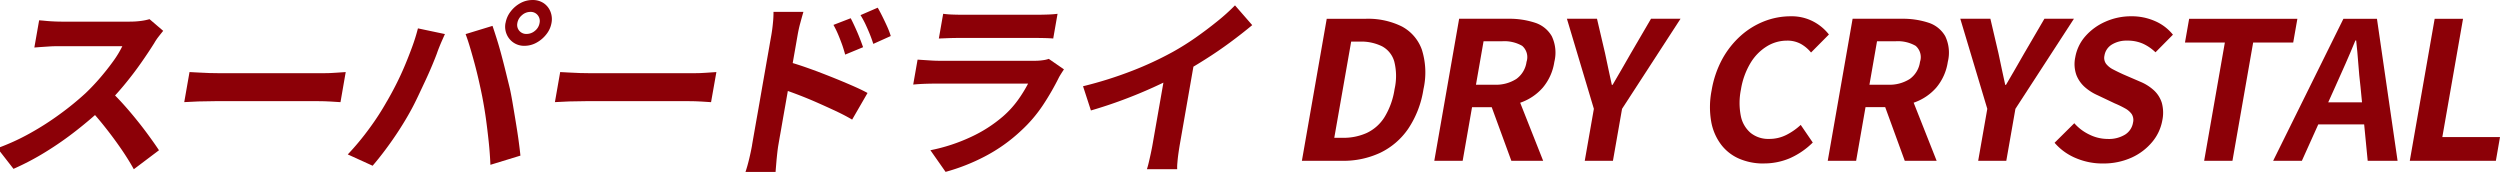 <svg xmlns="http://www.w3.org/2000/svg" xmlns:xlink="http://www.w3.org/1999/xlink" width="219.436" height="15.091" viewBox="0 0 219.436 15.091">
  <defs>
    <clipPath id="clip-path">
      <rect id="Rectangle_76631" data-name="Rectangle 76631" width="219.436" height="15.091" fill="#8c0007"/>
    </clipPath>
  </defs>
  <g id="Group_25613" data-name="Group 25613" transform="translate(0)">
    <g id="Group_25529" data-name="Group 25529" transform="translate(0 0)" clip-path="url(#clip-path)">
      <path id="Path_119979" data-name="Path 119979" d="M18.14,2.227q-.128.151-.377.471a4.617,4.617,0,0,0-.4.587q-.492.791-1.176,1.768t-1.5,1.96a24.928,24.928,0,0,1-1.693,1.841q-1.127,1.062-2.443,2.094a28.94,28.94,0,0,1-2.722,1.9A23.009,23.009,0,0,1,5,14.339L3.587,12.522A19.217,19.217,0,0,0,6.458,11.21,24.872,24.872,0,0,0,9.131,9.492a25.18,25.18,0,0,0,2.2-1.8Q12,7.053,12.619,6.33t1.134-1.438a8.885,8.885,0,0,0,.8-1.319h-5.7c-.236,0-.484.007-.743.025l-.742.049c-.234.018-.412.032-.538.043L7.25,1.3c.165.011.37.029.614.053s.488.038.739.049.46.015.627.015h5.94A7.6,7.6,0,0,0,16.2,1.353,4.97,4.97,0,0,0,16.94,1.2ZM13.457,7.458q.564.521,1.185,1.211t1.213,1.43c.4.492.757.967,1.086,1.42s.607.85.828,1.187L15.56,14.372q-.473-.858-1.109-1.783T13.09,10.747q-.721-.919-1.485-1.741Z" transform="translate(-3.815 0.482)" fill="#8c0007"/>
      <path id="Path_119980" data-name="Path 119980" d="M15.749,4.512c.2.013.456.027.768.041s.636.032.976.045.656.015.948.015h9.032c.394,0,.765-.014,1.117-.042s.643-.046.869-.059L29,7.154,28.148,7.1q-.566-.034-1.1-.034H18.01c-.481,0-.977.008-1.483.025s-.922.036-1.241.06Z" transform="translate(0.886 1.813)" fill="#8c0007"/>
      <path id="Path_119981" data-name="Path 119981" d="M28.967,8.883c.272-.471.544-.969.807-1.49s.514-1.06.747-1.614.449-1.107.652-1.658a16.749,16.749,0,0,0,.51-1.632l2.369.5c-.073.158-.154.342-.25.557s-.181.421-.261.621-.143.371-.188.506c-.107.292-.248.643-.422,1.058s-.367.857-.585,1.322-.435.929-.656,1.395-.439.9-.655,1.288c-.293.538-.632,1.1-1.007,1.681s-.77,1.144-1.172,1.684-.786,1.019-1.151,1.445l-2.181-.993a23.216,23.216,0,0,0,1.908-2.3,22.787,22.787,0,0,0,1.532-2.371m8.373-.355q-.135-.673-.306-1.43c-.114-.5-.238-1.009-.374-1.514s-.271-.98-.405-1.43-.262-.834-.386-1.161l2.362-.722c.112.324.238.716.384,1.178s.283.943.419,1.455.265,1.016.388,1.522.237.957.335,1.363c.08.37.163.806.248,1.312s.174,1.029.262,1.573.174,1.072.244,1.59.129.981.17,1.395l-2.634.807q-.042-.993-.149-2.019c-.073-.684-.153-1.356-.244-2.019s-.2-1.294-.315-1.9M39.372,2.02A2.278,2.278,0,0,1,39.827,1a2.694,2.694,0,0,1,.858-.732A2.2,2.2,0,0,1,41.741,0a1.709,1.709,0,0,1,.964.268,1.611,1.611,0,0,1,.6.732,1.772,1.772,0,0,1,.1,1.019,2.214,2.214,0,0,1-.454.993,2.758,2.758,0,0,1-.858.73,2.159,2.159,0,0,1-1.058.278,1.648,1.648,0,0,1-1.562-1.008,1.689,1.689,0,0,1-.105-.993m1.042,0a.791.791,0,0,0,.167.68.8.8,0,0,0,.641.279,1.133,1.133,0,0,0,.74-.279,1.106,1.106,0,0,0,.4-.68.811.811,0,0,0-.165-.691.783.783,0,0,0-.639-.285,1.106,1.106,0,0,0-.737.285,1.16,1.16,0,0,0-.409.691" transform="translate(5.002 0.001)" fill="#8c0007"/>
      <path id="Path_119982" data-name="Path 119982" d="M38.957,4.512c.2.013.456.027.768.041s.636.032.976.045.656.015.948.015H50.68c.394,0,.765-.014,1.119-.042s.641-.046.868-.059L52.2,7.154,51.356,7.1q-.566-.034-1.1-.034H41.218c-.481,0-.977.008-1.483.025s-.922.036-1.241.06Z" transform="translate(10.213 1.813)" fill="#8c0007"/>
      <path id="Path_119983" data-name="Path 119983" d="M51,12.559c.038-.226.1-.582.186-1.07s.184-1.053.3-1.7.231-1.318.352-2.017.243-1.379.357-2.037S52.414,4.5,52.5,4s.154-.876.195-1.11c.053-.3.1-.646.137-1.028A8.706,8.706,0,0,0,52.885.851H55.51q-.128.437-.273.976c-.1.359-.175.712-.236,1.06-.053.3-.125.722-.22,1.26s-.2,1.135-.313,1.793-.233,1.325-.352,2.009-.234,1.337-.345,1.961-.2,1.166-.285,1.632-.14.8-.178,1.018c-.025.146-.056.362-.088.646s-.062.58-.087.885-.048.571-.066.807h-2.64c.111-.327.221-.716.329-1.169s.189-.844.247-1.169m3.1-7.353c.536.147,1.126.334,1.776.564s1.3.478,1.967.742,1.281.521,1.866.774,1.06.478,1.427.681l-1.351,2.338c-.436-.259-.92-.51-1.448-.757s-1.068-.492-1.614-.733-1.084-.463-1.608-.664-1.005-.374-1.438-.521Zm5.56-3.8c.116.224.245.489.383.792s.268.6.388.907.224.583.315.843L59.177,4.6c-.1-.357-.195-.678-.3-.957s-.209-.554-.321-.816a8.108,8.108,0,0,0-.409-.834ZM62.033.481c.13.223.266.481.411.774s.286.586.419.883a6.925,6.925,0,0,1,.315.831l-1.532.69c-.116-.359-.233-.674-.346-.949s-.233-.54-.349-.792a8.143,8.143,0,0,0-.428-.782Z" transform="translate(15.008 0.193)" fill="#8c0007"/>
      <path id="Path_119984" data-name="Path 119984" d="M74.16,5.741c-.074.114-.156.236-.24.37s-.154.248-.2.338a22.6,22.6,0,0,1-1.391,2.414,12.2,12.2,0,0,1-1.915,2.246A14.268,14.268,0,0,1,67.186,13.4a17.246,17.246,0,0,1-3.415,1.339l-1.332-1.9a15.524,15.524,0,0,0,3.587-1.178A12.052,12.052,0,0,0,68.775,9.9a8.43,8.43,0,0,0,1.339-1.454,12.2,12.2,0,0,0,.9-1.455H62.89q-.3,0-.861.015c-.371.013-.74.034-1.1.069l.384-2.188,1.039.067c.338.024.636.034.893.034h8.328a4.818,4.818,0,0,0,.739-.05,2.47,2.47,0,0,0,.517-.118ZM63.559.864a7.977,7.977,0,0,0,.83.067q.484.017.9.017H71.77c.258,0,.569-.006.929-.017s.66-.035.9-.067l-.38,2.17C73,3.012,72.715,3,72.363,2.992s-.678-.008-.983-.008H64.937c-.268,0-.564.006-.885.015l-.873.035Z" transform="translate(19.227 0.347)" fill="#8c0007"/>
      <path id="Path_119985" data-name="Path 119985" d="M71.562,7.435a34.462,34.462,0,0,0,4.351-1.371A29.618,29.618,0,0,0,79.44,4.422a23.106,23.106,0,0,0,1.974-1.234q1-.7,1.916-1.44A17.583,17.583,0,0,0,84.9.336L86.412,2.07q-.906.755-1.958,1.531T82.285,5.08q-1.114.707-2.194,1.3-1.056.557-2.345,1.144t-2.693,1.11q-1.4.521-2.8.927ZM78.9,5.5l2.485-.555-1.323,7.57c-.043.247-.084.514-.126.806s-.071.562-.091.817a3.835,3.835,0,0,0-.018.579H77.168c.045-.135.1-.327.16-.579s.122-.526.184-.817.116-.559.158-.806Z" transform="translate(23.501 0.135)" fill="#8c0007"/>
      <path id="Path_119986" data-name="Path 119986" d="M85.265,13.64l2.18-12.464h3.416a6.68,6.68,0,0,1,3.171.671,3.713,3.713,0,0,1,1.762,2.037,6.662,6.662,0,0,1,.143,3.464,8.563,8.563,0,0,1-1.353,3.5,6.265,6.265,0,0,1-2.452,2.094,7.638,7.638,0,0,1-3.32.7Zm2.842-2.017h.758a4.948,4.948,0,0,0,2.1-.429,3.7,3.7,0,0,0,1.548-1.379A6.556,6.556,0,0,0,93.4,7.348a5.2,5.2,0,0,0-.029-2.429A2.188,2.188,0,0,0,92.3,3.59a4.138,4.138,0,0,0-1.953-.411h-.757Z" transform="translate(29.008 0.473)" fill="#8c0007"/>
      <path id="Path_119987" data-name="Path 119987" d="M93.556,13.64l2.18-12.465h4.323a7.19,7.19,0,0,1,2.33.345A2.618,2.618,0,0,1,103.864,2.7a3.352,3.352,0,0,1,.227,2.264,4.538,4.538,0,0,1-1.018,2.263,4.6,4.6,0,0,1-1.909,1.294,7.147,7.147,0,0,1-2.46.414H96.869l-.824,4.709Zm3.657-6.677h1.615a3.3,3.3,0,0,0,1.93-.506,2.2,2.2,0,0,0,.893-1.5,1.308,1.308,0,0,0-.384-1.406,3.137,3.137,0,0,0-1.775-.4H97.879Zm3.105,6.677L98.36,8.292l2.02-1.549,2.731,6.9Z" transform="translate(32.339 0.472)" fill="#8c0007"/>
      <path id="Path_119988" data-name="Path 119988" d="M103.426,13.64l.8-4.559-2.366-7.906H104.5l.712,3.045q.145.707.29,1.372c.1.443.2.906.3,1.386h.067c.275-.481.545-.943.806-1.386s.524-.9.788-1.372l1.778-3.045h2.591L106.7,9.081l-.8,4.559Z" transform="translate(35.675 0.472)" fill="#8c0007"/>
      <path id="Path_119989" data-name="Path 119989" d="M115.527,13.94a5.327,5.327,0,0,1-2.132-.414A3.955,3.955,0,0,1,111.8,12.29a4.719,4.719,0,0,1-.875-2.017,7.515,7.515,0,0,1,.034-2.742,8.826,8.826,0,0,1,.935-2.752,7.712,7.712,0,0,1,1.612-2.042,6.823,6.823,0,0,1,2.073-1.28,6.359,6.359,0,0,1,2.307-.437,4.084,4.084,0,0,1,2.042.481,4.209,4.209,0,0,1,1.328,1.117L119.687,4.2a3.143,3.143,0,0,0-.9-.758,2.463,2.463,0,0,0-1.22-.285,3.351,3.351,0,0,0-1.779.513,4.328,4.328,0,0,0-1.427,1.471,6.524,6.524,0,0,0-.826,2.3,5.907,5.907,0,0,0-.011,2.33,2.614,2.614,0,0,0,.866,1.489,2.472,2.472,0,0,0,1.618.523,3.3,3.3,0,0,0,1.5-.345,5.457,5.457,0,0,0,1.273-.885l1.058,1.548a6.707,6.707,0,0,1-2,1.372,5.768,5.768,0,0,1-2.3.463" transform="translate(39.276 0.41)" fill="#8c0007"/>
      <path id="Path_119990" data-name="Path 119990" d="M118.191,13.64l2.181-12.465H124.7a7.19,7.19,0,0,1,2.33.345A2.618,2.618,0,0,1,128.5,2.7a3.352,3.352,0,0,1,.227,2.264,4.538,4.538,0,0,1-1.018,2.263A4.6,4.6,0,0,1,125.8,8.518a7.15,7.15,0,0,1-2.462.414h-1.832l-.824,4.709Zm3.659-6.677h1.615a3.3,3.3,0,0,0,1.93-.506,2.206,2.206,0,0,0,.893-1.5,1.308,1.308,0,0,0-.384-1.406,3.137,3.137,0,0,0-1.775-.4h-1.614Zm3.1,6.677L123,8.292l2.02-1.549,2.729,6.9Z" transform="translate(42.239 0.472)" fill="#8c0007"/>
      <path id="Path_119991" data-name="Path 119991" d="M128.06,13.64l.8-4.559L126.49,1.175h2.641l.712,3.045q.145.707.29,1.372c.1.443.2.906.3,1.386h.067c.275-.481.545-.943.806-1.386s.524-.9.788-1.372l1.778-3.045h2.591l-5.135,7.906-.8,4.559Z" transform="translate(45.574 0.472)" fill="#8c0007"/>
      <path id="Path_119992" data-name="Path 119992" d="M136.616,13.94a5.951,5.951,0,0,1-2.356-.472,4.988,4.988,0,0,1-1.867-1.346l1.731-1.716a4.118,4.118,0,0,0,1.329,1,3.629,3.629,0,0,0,1.592.38,2.732,2.732,0,0,0,1.546-.387,1.53,1.53,0,0,0,.687-1.043.973.973,0,0,0-.114-.75,1.727,1.727,0,0,0-.578-.5,8.46,8.46,0,0,0-.9-.437l-1.521-.722a4.319,4.319,0,0,1-1.084-.683,2.755,2.755,0,0,1-.771-1.084,2.872,2.872,0,0,1-.1-1.564,3.763,3.763,0,0,1,.876-1.834A5.008,5.008,0,0,1,136.84,1.5a5.511,5.511,0,0,1,2.306-.481,5.047,5.047,0,0,1,2.062.422,4.081,4.081,0,0,1,1.574,1.194l-1.531,1.546a3.934,3.934,0,0,0-1.1-.756,3.313,3.313,0,0,0-1.382-.269,2.465,2.465,0,0,0-1.349.345,1.39,1.39,0,0,0-.648.966.893.893,0,0,0,.143.725,1.826,1.826,0,0,0,.62.495c.268.142.562.283.883.43l1.517.655a4.077,4.077,0,0,1,1.19.758,2.52,2.52,0,0,1,.683,1.093,3.294,3.294,0,0,1,.039,1.548,4.053,4.053,0,0,1-.873,1.867,5.052,5.052,0,0,1-1.806,1.379,5.948,5.948,0,0,1-2.556.521" transform="translate(47.946 0.41)" fill="#8c0007"/>
      <path id="Path_119993" data-name="Path 119993" d="M142.241,13.641l1.817-10.378h-3.5l.366-2.087h9.5l-.366,2.087h-3.516l-1.817,10.378Z" transform="translate(51.227 0.472)" fill="#8c0007"/>
      <path id="Path_119994" data-name="Path 119994" d="M146.079,13.64l6.167-12.464h2.944L157,13.64h-2.623l-.631-6.493c-.079-.648-.142-1.326-.193-2.026s-.114-1.382-.188-2.044h-.067q-.412,1.009-.873,2.052c-.306.7-.607,1.37-.9,2.017L148.6,13.64Zm3.031-3.195.338-1.936h5.923l-.338,1.936Z" transform="translate(53.446 0.473)" fill="#8c0007"/>
      <path id="Path_119995" data-name="Path 119995" d="M154.634,13.641l2.183-12.465h2.49l-1.817,10.381h5.062l-.363,2.085Z" transform="translate(56.884 0.472)" fill="#8c0007"/>
    </g>
  </g>
</svg>
